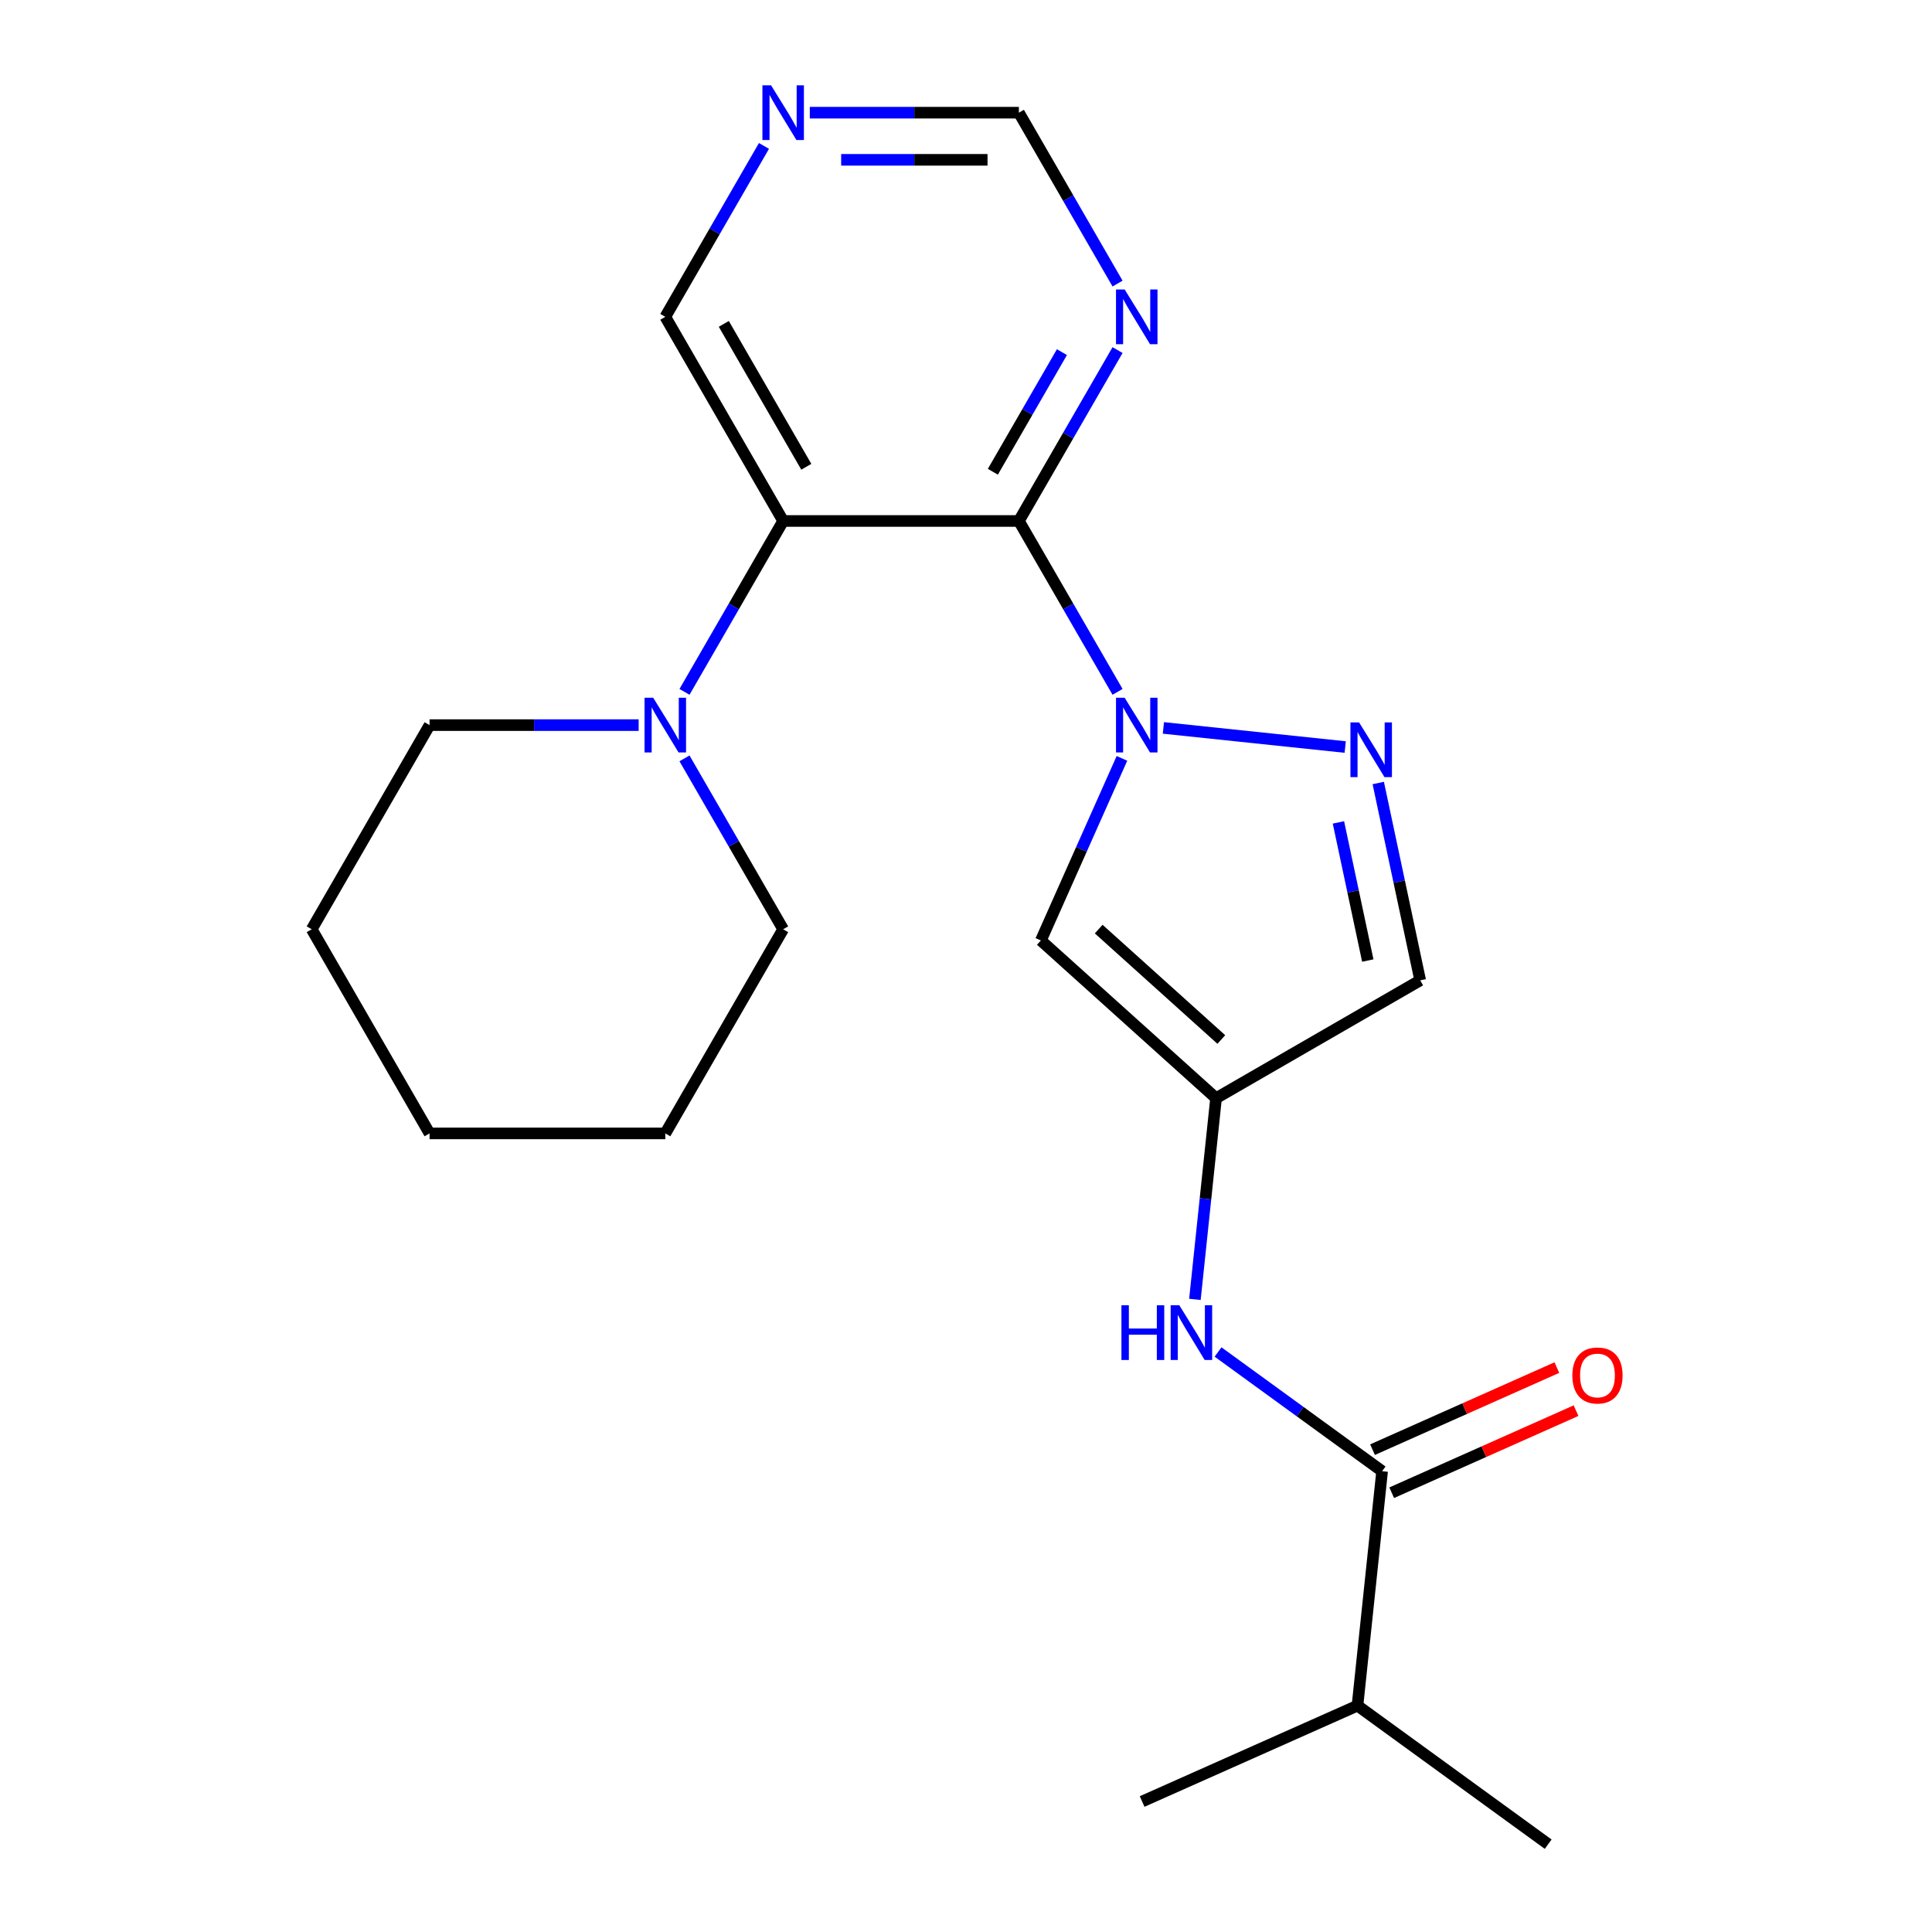 <?xml version='1.0' encoding='iso-8859-1'?>
<svg version='1.1' baseProfile='full'
              xmlns='http://www.w3.org/2000/svg'
                      xmlns:rdkit='http://www.rdkit.org/xml'
                      xmlns:xlink='http://www.w3.org/1999/xlink'
                  xml:space='preserve'
width='1000px' height='1000px' viewBox='0 0 1000 1000'>
<!-- END OF HEADER -->
<rect style='opacity:1.0;fill:#FFFFFF;stroke:none' width='1000' height='1000' x='0' y='0'> </rect>
<path class='bond-0' d='M 578.444,358.11 L 552.909,313.883' style='fill:none;fill-rule:evenodd;stroke:#0000FF;stroke-width:6px;stroke-linecap:butt;stroke-linejoin:miter;stroke-opacity:1' />
<path class='bond-0' d='M 552.909,313.883 L 527.374,269.655' style='fill:none;fill-rule:evenodd;stroke:#000000;stroke-width:6px;stroke-linecap:butt;stroke-linejoin:miter;stroke-opacity:1' />
<path class='bond-2' d='M 602.17,376.77 L 696.28,386.661' style='fill:none;fill-rule:evenodd;stroke:#0000FF;stroke-width:6px;stroke-linecap:butt;stroke-linejoin:miter;stroke-opacity:1' />
<path class='bond-3' d='M 580.718,392.531 L 559.736,439.657' style='fill:none;fill-rule:evenodd;stroke:#0000FF;stroke-width:6px;stroke-linecap:butt;stroke-linejoin:miter;stroke-opacity:1' />
<path class='bond-3' d='M 559.736,439.657 L 538.754,486.784' style='fill:none;fill-rule:evenodd;stroke:#000000;stroke-width:6px;stroke-linecap:butt;stroke-linejoin:miter;stroke-opacity:1' />
<path class='bond-1' d='M 527.374,269.655 L 405.363,269.655' style='fill:none;fill-rule:evenodd;stroke:#000000;stroke-width:6px;stroke-linecap:butt;stroke-linejoin:miter;stroke-opacity:1' />
<path class='bond-7' d='M 527.374,269.655 L 552.909,225.428' style='fill:none;fill-rule:evenodd;stroke:#000000;stroke-width:6px;stroke-linecap:butt;stroke-linejoin:miter;stroke-opacity:1' />
<path class='bond-7' d='M 552.909,225.428 L 578.444,181.2' style='fill:none;fill-rule:evenodd;stroke:#0000FF;stroke-width:6px;stroke-linecap:butt;stroke-linejoin:miter;stroke-opacity:1' />
<path class='bond-7' d='M 513.902,244.186 L 531.776,213.227' style='fill:none;fill-rule:evenodd;stroke:#000000;stroke-width:6px;stroke-linecap:butt;stroke-linejoin:miter;stroke-opacity:1' />
<path class='bond-7' d='M 531.776,213.227 L 549.65,182.267' style='fill:none;fill-rule:evenodd;stroke:#0000FF;stroke-width:6px;stroke-linecap:butt;stroke-linejoin:miter;stroke-opacity:1' />
<path class='bond-5' d='M 405.363,269.655 L 379.828,313.883' style='fill:none;fill-rule:evenodd;stroke:#000000;stroke-width:6px;stroke-linecap:butt;stroke-linejoin:miter;stroke-opacity:1' />
<path class='bond-5' d='M 379.828,313.883 L 354.293,358.11' style='fill:none;fill-rule:evenodd;stroke:#0000FF;stroke-width:6px;stroke-linecap:butt;stroke-linejoin:miter;stroke-opacity:1' />
<path class='bond-13' d='M 405.363,269.655 L 344.357,163.99' style='fill:none;fill-rule:evenodd;stroke:#000000;stroke-width:6px;stroke-linecap:butt;stroke-linejoin:miter;stroke-opacity:1' />
<path class='bond-13' d='M 417.345,241.604 L 374.641,167.639' style='fill:none;fill-rule:evenodd;stroke:#000000;stroke-width:6px;stroke-linecap:butt;stroke-linejoin:miter;stroke-opacity:1' />
<path class='bond-9' d='M 713.382,405.284 L 724.236,456.352' style='fill:none;fill-rule:evenodd;stroke:#0000FF;stroke-width:6px;stroke-linecap:butt;stroke-linejoin:miter;stroke-opacity:1' />
<path class='bond-9' d='M 724.236,456.352 L 735.091,507.42' style='fill:none;fill-rule:evenodd;stroke:#000000;stroke-width:6px;stroke-linecap:butt;stroke-linejoin:miter;stroke-opacity:1' />
<path class='bond-9' d='M 692.769,425.678 L 700.367,461.426' style='fill:none;fill-rule:evenodd;stroke:#0000FF;stroke-width:6px;stroke-linecap:butt;stroke-linejoin:miter;stroke-opacity:1' />
<path class='bond-9' d='M 700.367,461.426 L 707.966,497.173' style='fill:none;fill-rule:evenodd;stroke:#000000;stroke-width:6px;stroke-linecap:butt;stroke-linejoin:miter;stroke-opacity:1' />
<path class='bond-4' d='M 538.754,486.784 L 629.426,568.425' style='fill:none;fill-rule:evenodd;stroke:#000000;stroke-width:6px;stroke-linecap:butt;stroke-linejoin:miter;stroke-opacity:1' />
<path class='bond-4' d='M 568.683,480.895 L 632.153,538.045' style='fill:none;fill-rule:evenodd;stroke:#000000;stroke-width:6px;stroke-linecap:butt;stroke-linejoin:miter;stroke-opacity:1' />
<path class='bond-8' d='M 629.426,568.425 L 623.953,620.492' style='fill:none;fill-rule:evenodd;stroke:#000000;stroke-width:6px;stroke-linecap:butt;stroke-linejoin:miter;stroke-opacity:1' />
<path class='bond-8' d='M 623.953,620.492 L 618.481,672.558' style='fill:none;fill-rule:evenodd;stroke:#0000FF;stroke-width:6px;stroke-linecap:butt;stroke-linejoin:miter;stroke-opacity:1' />
<path class='bond-22' d='M 629.426,568.425 L 735.091,507.42' style='fill:none;fill-rule:evenodd;stroke:#000000;stroke-width:6px;stroke-linecap:butt;stroke-linejoin:miter;stroke-opacity:1' />
<path class='bond-15' d='M 330.566,375.32 L 276.456,375.32' style='fill:none;fill-rule:evenodd;stroke:#0000FF;stroke-width:6px;stroke-linecap:butt;stroke-linejoin:miter;stroke-opacity:1' />
<path class='bond-15' d='M 276.456,375.32 L 222.345,375.32' style='fill:none;fill-rule:evenodd;stroke:#000000;stroke-width:6px;stroke-linecap:butt;stroke-linejoin:miter;stroke-opacity:1' />
<path class='bond-16' d='M 354.293,392.531 L 379.828,436.758' style='fill:none;fill-rule:evenodd;stroke:#0000FF;stroke-width:6px;stroke-linecap:butt;stroke-linejoin:miter;stroke-opacity:1' />
<path class='bond-16' d='M 379.828,436.758 L 405.363,480.986' style='fill:none;fill-rule:evenodd;stroke:#000000;stroke-width:6px;stroke-linecap:butt;stroke-linejoin:miter;stroke-opacity:1' />
<path class='bond-6' d='M 715.382,761.485 L 672.922,730.637' style='fill:none;fill-rule:evenodd;stroke:#000000;stroke-width:6px;stroke-linecap:butt;stroke-linejoin:miter;stroke-opacity:1' />
<path class='bond-6' d='M 672.922,730.637 L 630.462,699.788' style='fill:none;fill-rule:evenodd;stroke:#0000FF;stroke-width:6px;stroke-linecap:butt;stroke-linejoin:miter;stroke-opacity:1' />
<path class='bond-11' d='M 720.344,772.632 L 768.051,751.391' style='fill:none;fill-rule:evenodd;stroke:#000000;stroke-width:6px;stroke-linecap:butt;stroke-linejoin:miter;stroke-opacity:1' />
<path class='bond-11' d='M 768.051,751.391 L 815.757,730.151' style='fill:none;fill-rule:evenodd;stroke:#FF0000;stroke-width:6px;stroke-linecap:butt;stroke-linejoin:miter;stroke-opacity:1' />
<path class='bond-11' d='M 710.419,750.339 L 758.126,729.099' style='fill:none;fill-rule:evenodd;stroke:#000000;stroke-width:6px;stroke-linecap:butt;stroke-linejoin:miter;stroke-opacity:1' />
<path class='bond-11' d='M 758.126,729.099 L 805.832,707.859' style='fill:none;fill-rule:evenodd;stroke:#FF0000;stroke-width:6px;stroke-linecap:butt;stroke-linejoin:miter;stroke-opacity:1' />
<path class='bond-14' d='M 715.382,761.485 L 702.628,882.829' style='fill:none;fill-rule:evenodd;stroke:#000000;stroke-width:6px;stroke-linecap:butt;stroke-linejoin:miter;stroke-opacity:1' />
<path class='bond-12' d='M 578.444,146.78 L 552.909,102.552' style='fill:none;fill-rule:evenodd;stroke:#0000FF;stroke-width:6px;stroke-linecap:butt;stroke-linejoin:miter;stroke-opacity:1' />
<path class='bond-12' d='M 552.909,102.552 L 527.374,58.325' style='fill:none;fill-rule:evenodd;stroke:#000000;stroke-width:6px;stroke-linecap:butt;stroke-linejoin:miter;stroke-opacity:1' />
<path class='bond-10' d='M 419.153,58.325 L 473.264,58.325' style='fill:none;fill-rule:evenodd;stroke:#0000FF;stroke-width:6px;stroke-linecap:butt;stroke-linejoin:miter;stroke-opacity:1' />
<path class='bond-10' d='M 473.264,58.325 L 527.374,58.325' style='fill:none;fill-rule:evenodd;stroke:#000000;stroke-width:6px;stroke-linecap:butt;stroke-linejoin:miter;stroke-opacity:1' />
<path class='bond-10' d='M 435.386,82.727 L 473.264,82.727' style='fill:none;fill-rule:evenodd;stroke:#0000FF;stroke-width:6px;stroke-linecap:butt;stroke-linejoin:miter;stroke-opacity:1' />
<path class='bond-10' d='M 473.264,82.727 L 511.141,82.727' style='fill:none;fill-rule:evenodd;stroke:#000000;stroke-width:6px;stroke-linecap:butt;stroke-linejoin:miter;stroke-opacity:1' />
<path class='bond-23' d='M 395.426,75.535 L 369.891,119.762' style='fill:none;fill-rule:evenodd;stroke:#0000FF;stroke-width:6px;stroke-linecap:butt;stroke-linejoin:miter;stroke-opacity:1' />
<path class='bond-23' d='M 369.891,119.762 L 344.357,163.99' style='fill:none;fill-rule:evenodd;stroke:#000000;stroke-width:6px;stroke-linecap:butt;stroke-linejoin:miter;stroke-opacity:1' />
<path class='bond-17' d='M 702.628,882.829 L 801.338,954.545' style='fill:none;fill-rule:evenodd;stroke:#000000;stroke-width:6px;stroke-linecap:butt;stroke-linejoin:miter;stroke-opacity:1' />
<path class='bond-18' d='M 702.628,882.829 L 591.165,932.455' style='fill:none;fill-rule:evenodd;stroke:#000000;stroke-width:6px;stroke-linecap:butt;stroke-linejoin:miter;stroke-opacity:1' />
<path class='bond-19' d='M 222.345,375.32 L 161.339,480.986' style='fill:none;fill-rule:evenodd;stroke:#000000;stroke-width:6px;stroke-linecap:butt;stroke-linejoin:miter;stroke-opacity:1' />
<path class='bond-20' d='M 405.363,480.986 L 344.357,586.651' style='fill:none;fill-rule:evenodd;stroke:#000000;stroke-width:6px;stroke-linecap:butt;stroke-linejoin:miter;stroke-opacity:1' />
<path class='bond-24' d='M 161.339,480.986 L 222.345,586.651' style='fill:none;fill-rule:evenodd;stroke:#000000;stroke-width:6px;stroke-linecap:butt;stroke-linejoin:miter;stroke-opacity:1' />
<path class='bond-21' d='M 344.357,586.651 L 222.345,586.651' style='fill:none;fill-rule:evenodd;stroke:#000000;stroke-width:6px;stroke-linecap:butt;stroke-linejoin:miter;stroke-opacity:1' />
<path  class='atom-0' d='M 582.12 361.16
L 591.4 376.16
Q 592.32 377.64, 593.8 380.32
Q 595.28 383, 595.36 383.16
L 595.36 361.16
L 599.12 361.16
L 599.12 389.48
L 595.24 389.48
L 585.28 373.08
Q 584.12 371.16, 582.88 368.96
Q 581.68 366.76, 581.32 366.08
L 581.32 389.48
L 577.64 389.48
L 577.64 361.16
L 582.12 361.16
' fill='#0000FF'/>
<path  class='atom-3' d='M 703.463 373.914
L 712.743 388.914
Q 713.663 390.394, 715.143 393.074
Q 716.623 395.754, 716.703 395.914
L 716.703 373.914
L 720.463 373.914
L 720.463 402.234
L 716.583 402.234
L 706.623 385.834
Q 705.463 383.914, 704.223 381.714
Q 703.023 379.514, 702.663 378.834
L 702.663 402.234
L 698.983 402.234
L 698.983 373.914
L 703.463 373.914
' fill='#0000FF'/>
<path  class='atom-6' d='M 338.097 361.16
L 347.377 376.16
Q 348.297 377.64, 349.777 380.32
Q 351.257 383, 351.337 383.16
L 351.337 361.16
L 355.097 361.16
L 355.097 389.48
L 351.217 389.48
L 341.257 373.08
Q 340.097 371.16, 338.857 368.96
Q 337.657 366.76, 337.297 366.08
L 337.297 389.48
L 333.617 389.48
L 333.617 361.16
L 338.097 361.16
' fill='#0000FF'/>
<path  class='atom-8' d='M 582.12 149.83
L 591.4 164.83
Q 592.32 166.31, 593.8 168.99
Q 595.28 171.67, 595.36 171.83
L 595.36 149.83
L 599.12 149.83
L 599.12 178.15
L 595.24 178.15
L 585.28 161.75
Q 584.12 159.83, 582.88 157.63
Q 581.68 155.43, 581.32 154.75
L 581.32 178.15
L 577.64 178.15
L 577.64 149.83
L 582.12 149.83
' fill='#0000FF'/>
<path  class='atom-9' d='M 580.452 675.609
L 584.292 675.609
L 584.292 687.649
L 598.772 687.649
L 598.772 675.609
L 602.612 675.609
L 602.612 703.929
L 598.772 703.929
L 598.772 690.849
L 584.292 690.849
L 584.292 703.929
L 580.452 703.929
L 580.452 675.609
' fill='#0000FF'/>
<path  class='atom-9' d='M 610.412 675.609
L 619.692 690.609
Q 620.612 692.089, 622.092 694.769
Q 623.572 697.449, 623.652 697.609
L 623.652 675.609
L 627.412 675.609
L 627.412 703.929
L 623.532 703.929
L 613.572 687.529
Q 612.412 685.609, 611.172 683.409
Q 609.972 681.209, 609.612 680.529
L 609.612 703.929
L 605.932 703.929
L 605.932 675.609
L 610.412 675.609
' fill='#0000FF'/>
<path  class='atom-11' d='M 399.103 44.165
L 408.383 59.165
Q 409.303 60.645, 410.783 63.325
Q 412.263 66.005, 412.343 66.165
L 412.343 44.165
L 416.103 44.165
L 416.103 72.485
L 412.223 72.485
L 402.263 56.085
Q 401.103 54.165, 399.863 51.965
Q 398.663 49.765, 398.303 49.085
L 398.303 72.485
L 394.623 72.485
L 394.623 44.165
L 399.103 44.165
' fill='#0000FF'/>
<path  class='atom-12' d='M 813.845 711.939
Q 813.845 705.139, 817.205 701.339
Q 820.565 697.539, 826.845 697.539
Q 833.125 697.539, 836.485 701.339
Q 839.845 705.139, 839.845 711.939
Q 839.845 718.819, 836.445 722.739
Q 833.045 726.619, 826.845 726.619
Q 820.605 726.619, 817.205 722.739
Q 813.845 718.859, 813.845 711.939
M 826.845 723.419
Q 831.165 723.419, 833.485 720.539
Q 835.845 717.619, 835.845 711.939
Q 835.845 706.379, 833.485 703.579
Q 831.165 700.739, 826.845 700.739
Q 822.525 700.739, 820.165 703.539
Q 817.845 706.339, 817.845 711.939
Q 817.845 717.659, 820.165 720.539
Q 822.525 723.419, 826.845 723.419
' fill='#FF0000'/>
</svg>
